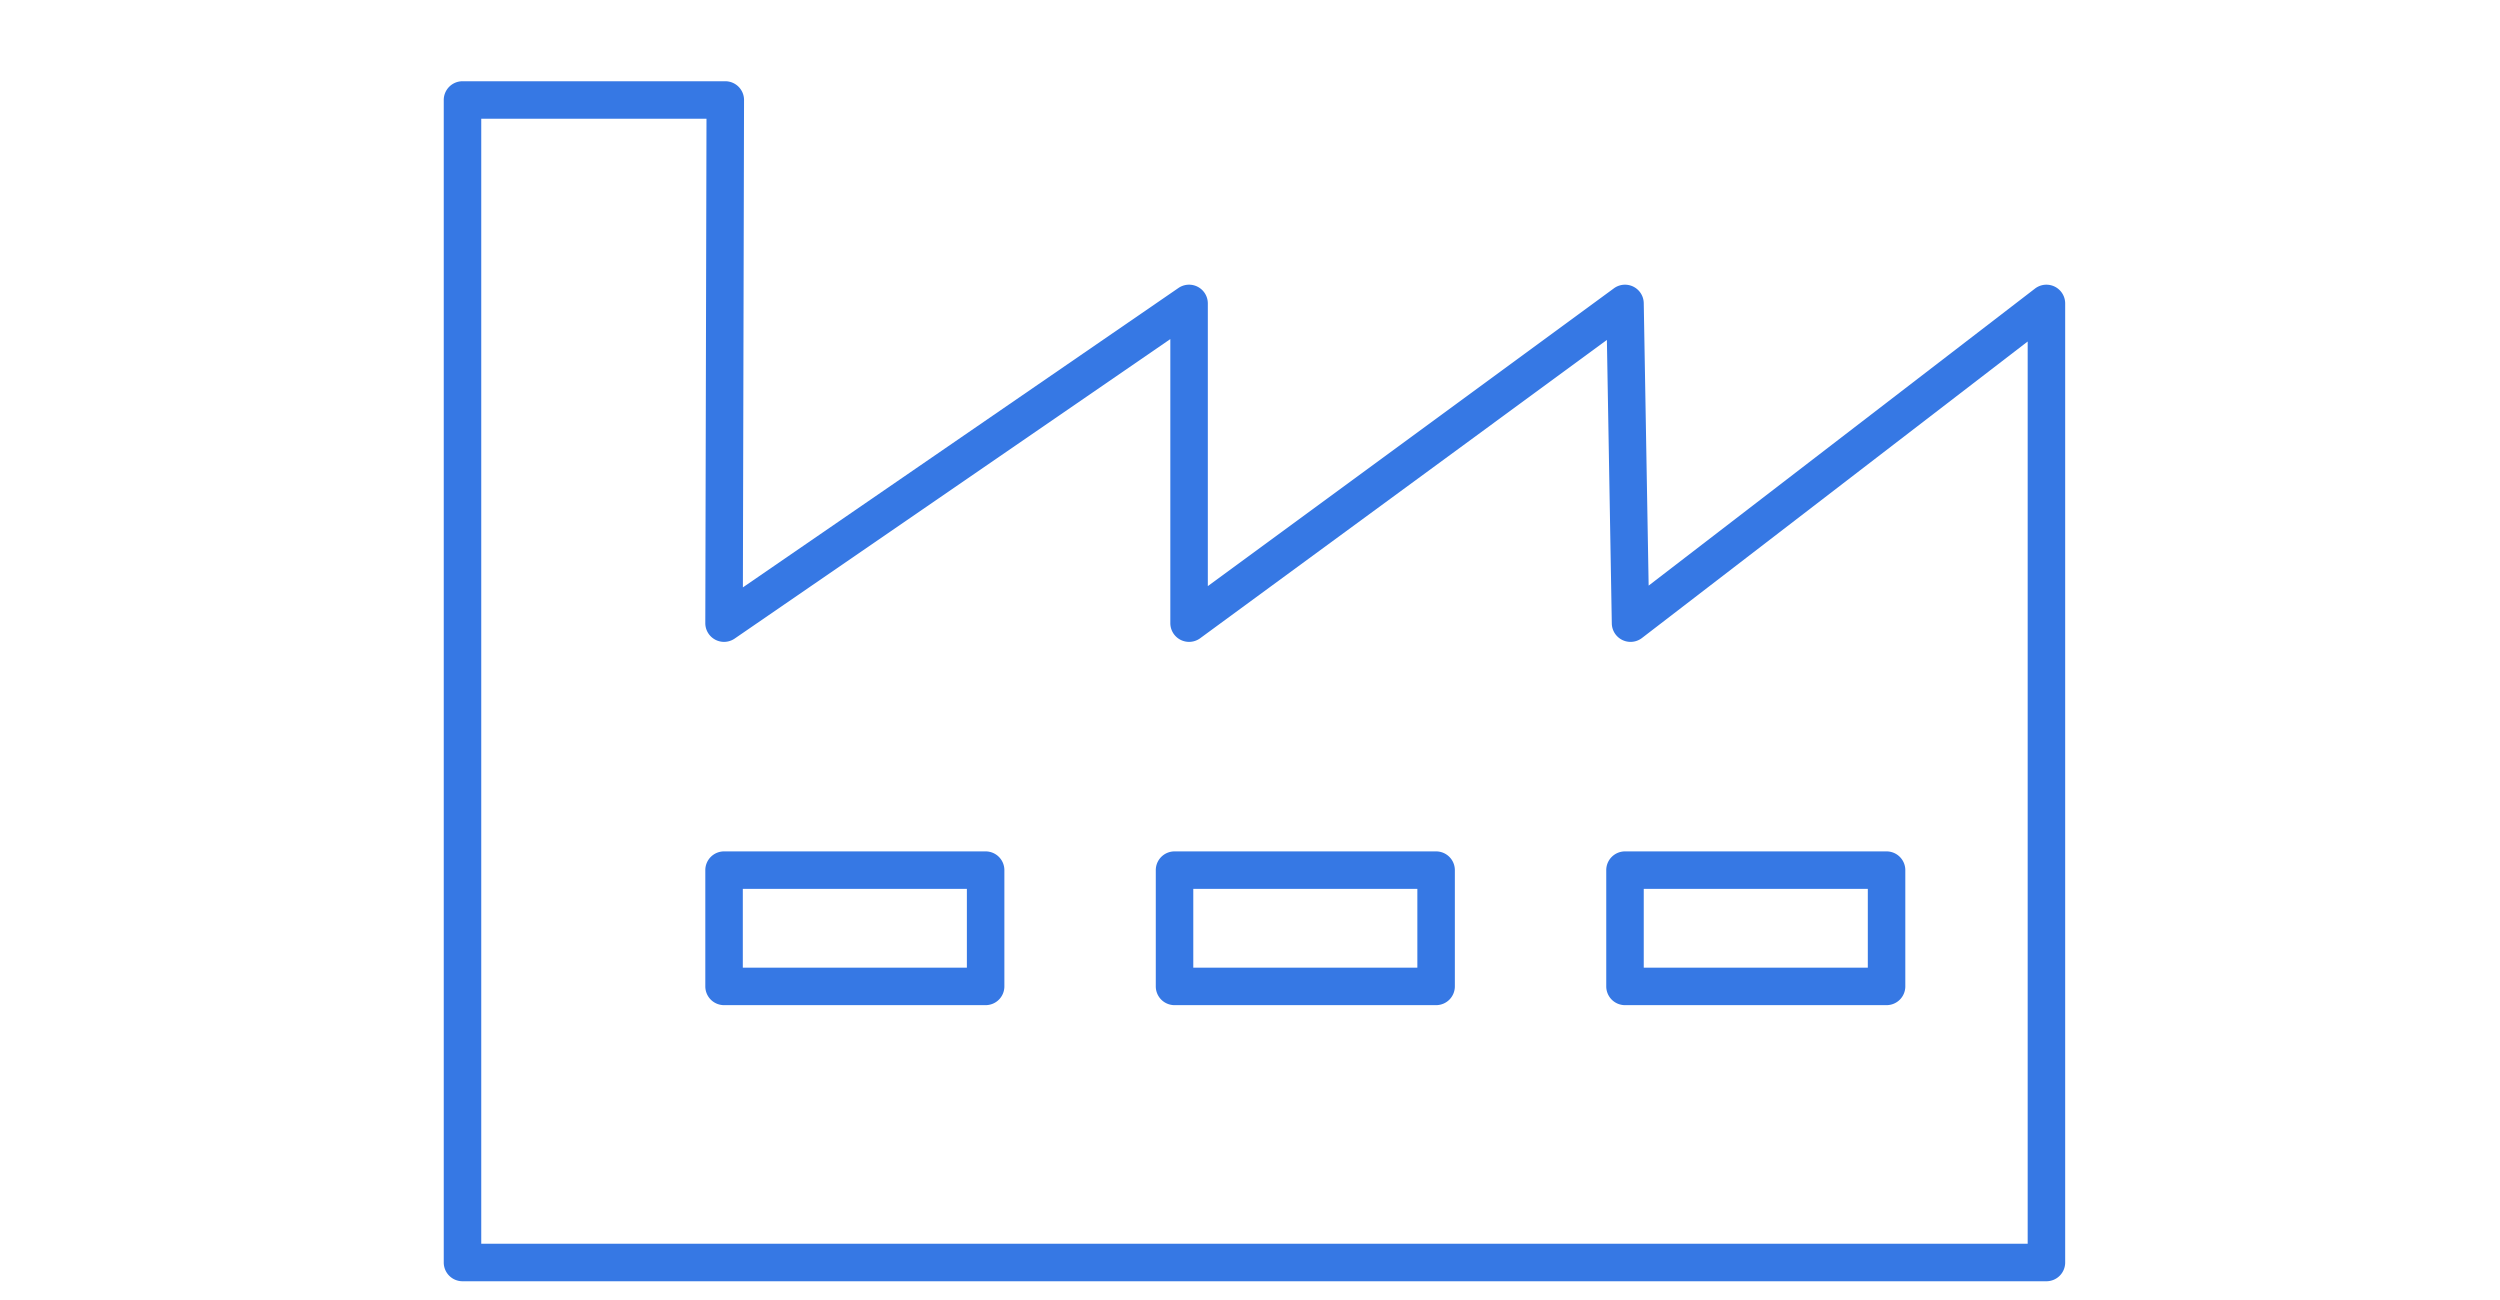 <svg xmlns="http://www.w3.org/2000/svg" width="200" height="104" viewBox="0 0 200 104"><g transform="translate(6152 -3534)"><g transform="translate(-6116 3511.873)"><g transform="translate(1 30.127)"><path d="M127.714,124.627H1a1.5,1.5,0,0,1-1.5-1.5v-93a1.5,1.5,0,0,1,1.5-1.5H22.023a1.5,1.5,0,0,1,1.5,1.5l-.092,38.991L58.276,45.166a1.5,1.5,0,0,1,2.35,1.236V69.017L93.113,45.193A1.5,1.5,0,0,1,95.5,46.376l.392,22.6L126.8,45.213a1.5,1.5,0,0,1,2.414,1.189v76.725A1.5,1.5,0,0,1,127.714,124.627Zm-125.214-3H126.214V49.447L95.358,73.167A1.5,1.5,0,0,1,92.944,72l-.393-22.678L60.013,73.187a1.5,1.5,0,0,1-2.387-1.21V49.254L22.774,73.213a1.5,1.5,0,0,1-2.35-1.24l.095-40.347H2.5Z" transform="translate(-1 -30.127)" fill="#3678e4"/><path d="M0-1.5H20.925a1.5,1.5,0,0,1,1.5,1.5V9.3a1.5,1.5,0,0,1-1.5,1.5H0A1.5,1.5,0,0,1-1.5,9.3V0A1.5,1.5,0,0,1,0-1.5Zm19.425,3H1.5V7.8H19.425Z" transform="translate(20.925 61.612)" fill="#3678e4"/><path d="M0-1.5H20.925a1.5,1.5,0,0,1,1.5,1.5V9.3a1.5,1.5,0,0,1-1.5,1.5H0A1.5,1.5,0,0,1-1.5,9.3V0A1.5,1.5,0,0,1,0-1.5Zm19.425,3H1.5V7.8H19.425Z" transform="translate(56.963 61.612)" fill="#3678e4"/><path d="M0-1.5H20.925a1.5,1.5,0,0,1,1.5,1.5V9.3a1.5,1.5,0,0,1-1.5,1.5H0A1.5,1.5,0,0,1-1.5,9.3V0A1.5,1.5,0,0,1,0-1.5Zm19.425,3H1.5V7.8H19.425Z" transform="translate(93 61.612)" fill="#3678e4"/></g></g><rect width="200" height="104" transform="translate(-6152 3534)" fill="none"/></g></svg>
